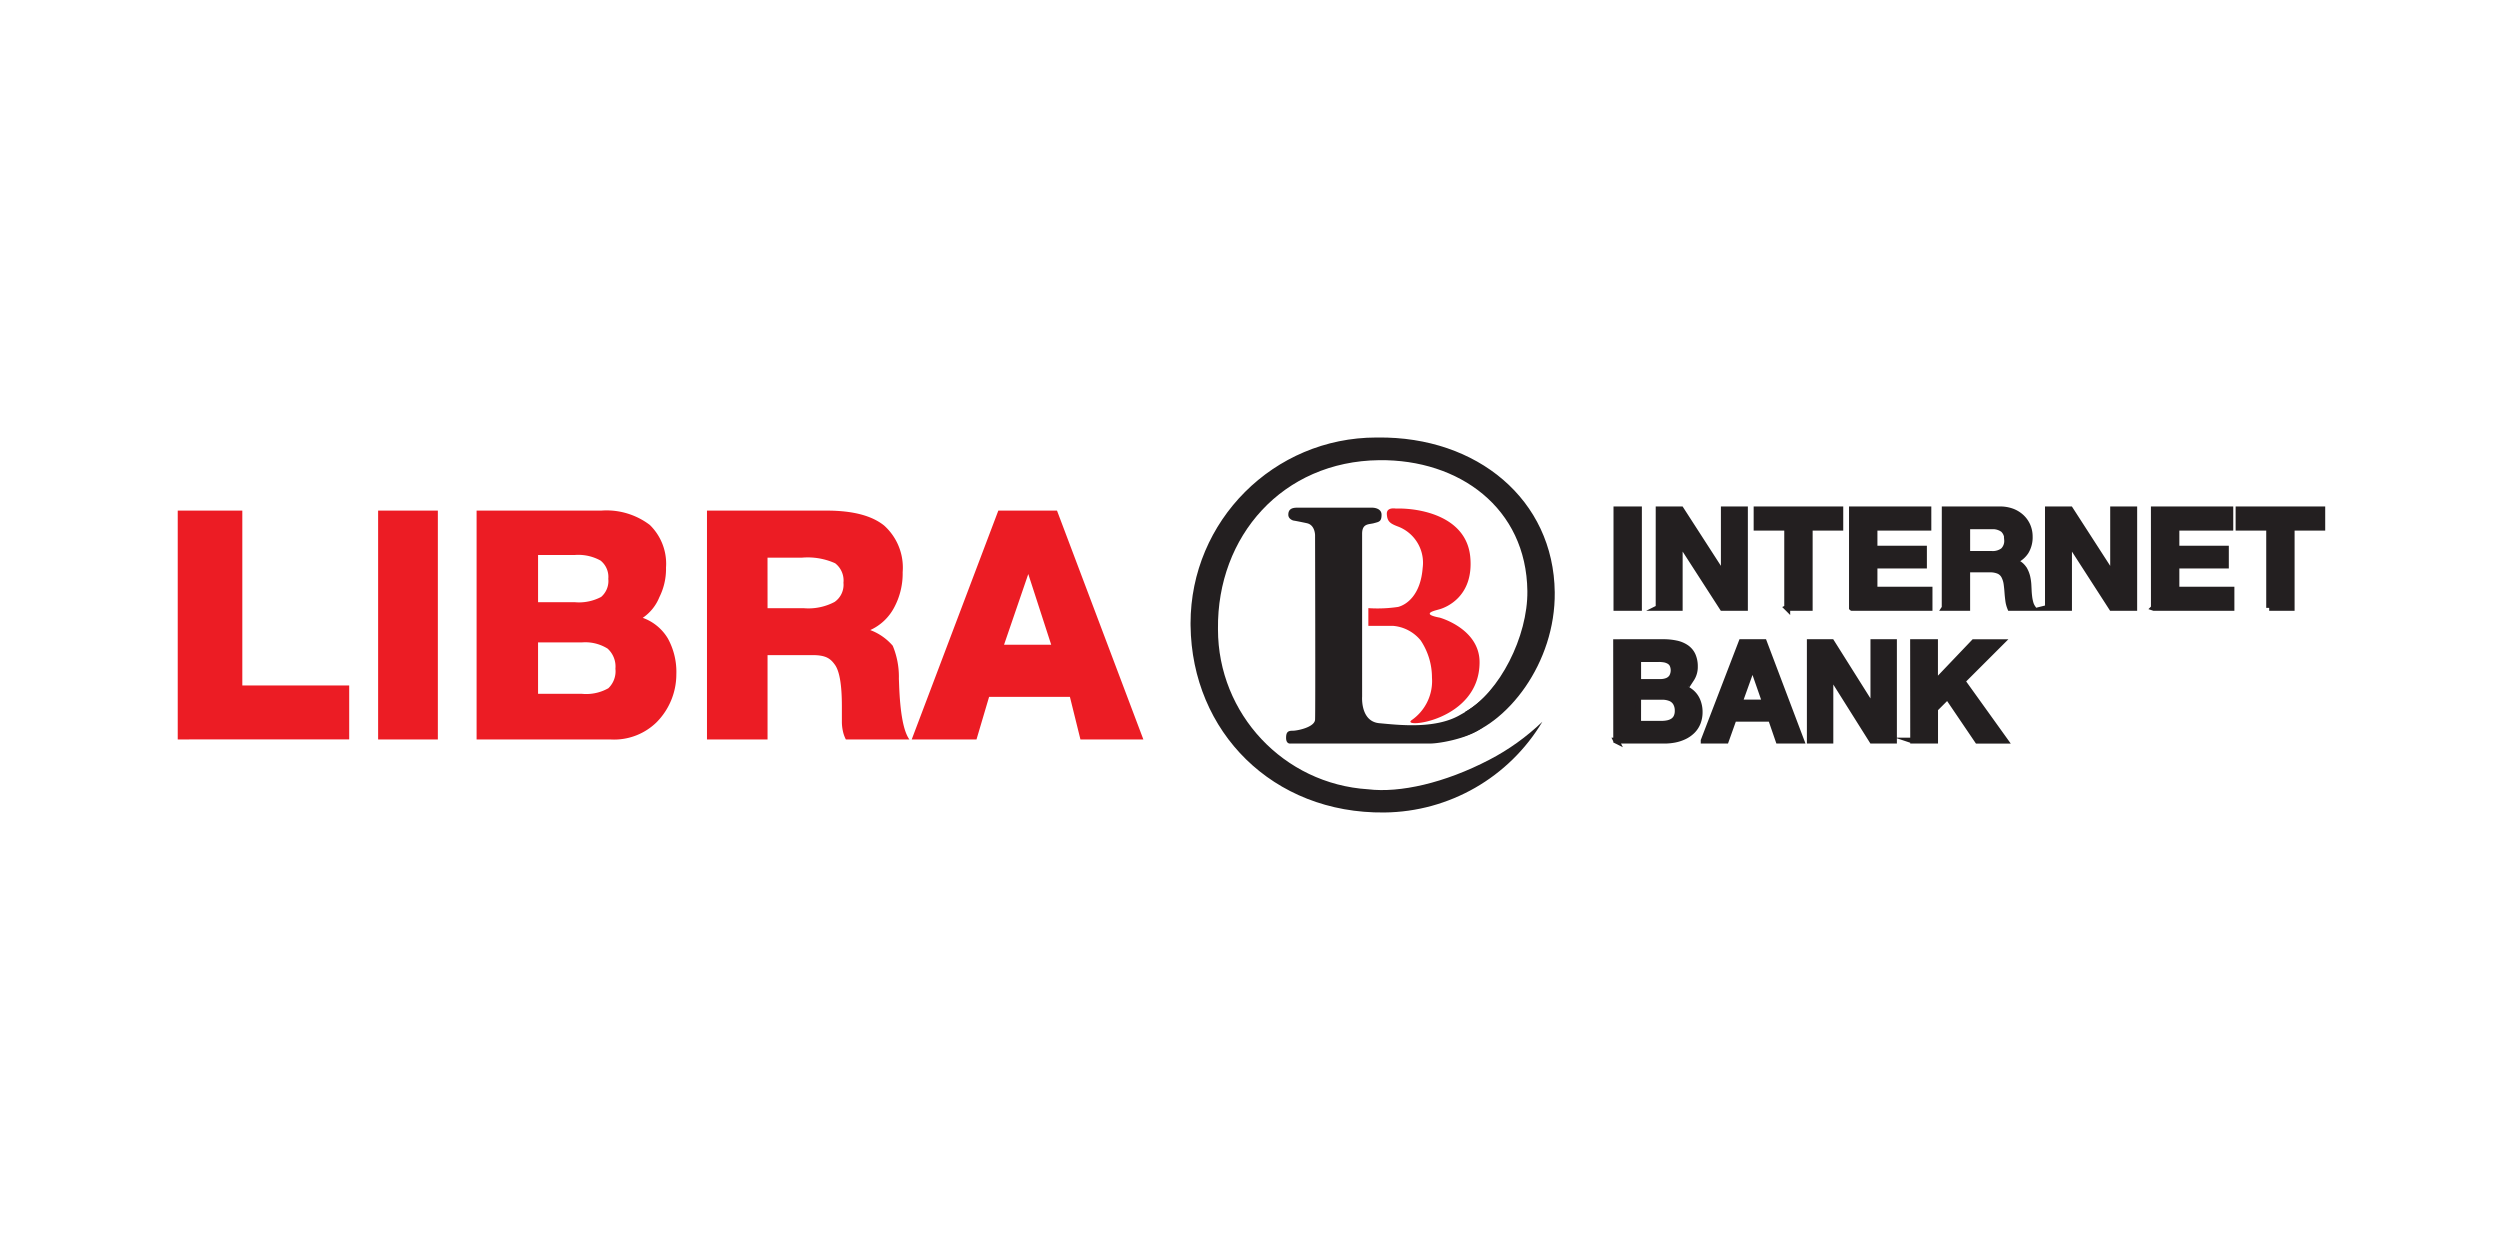 <svg xmlns="http://www.w3.org/2000/svg" xml:space="preserve" fill-rule="evenodd" clip-rule="evenodd" image-rendering="optimizeQuality" shape-rendering="geometricPrecision" text-rendering="geometricPrecision" viewBox="0 0 3410.69 1705.35">
  <defs>
    <style>
      .str0{stroke:#231f20;stroke-width:8.08;stroke-miterlimit:22.926}.fil0,.fil1,.fil2{fill-rule:nonzero}.fil2{fill:none}.fil1{fill:#231f20}.fil0{fill:#ec1c24}
    </style>
  </defs>
  <g id="Layer_x0020_1">
    <g id="_1509090669328">
      <path d="M650.21 1008.82V696.61H820.1c2.45-.18 4.94-.29 7.41-.29 21.29 0 42 6.97 58.97 19.81a73.896 73.896 0 0 1 22.34 52.91c0 1.82-.08 3.66-.2 5.47.02.56.03 1.16.03 1.74 0 13.35-3.12 26.55-9.09 38.47a62.06 62.06 0 0 1-22.68 28.18 65.52 65.52 0 0 1 34.29 28.19 94.503 94.503 0 0 1 11.61 45.34c0 1.09-.02 2.23-.06 3.32-.01.05-.01.12-.01.17 0 24.39-9.6 47.82-26.71 65.2a82.84 82.84 0 0 1-58.18 23.86c-1.51 0-3.06-.04-4.57-.12l-183.05-.05v.01zm133.83-251.65h-49.97v64.39h49.97c1.96.18 3.96.28 5.94.28 10.49 0 20.84-2.57 30.12-7.46a28.626 28.626 0 0 0 9.94-21.69c0-1.01-.05-2.01-.15-3.01.08-.87.12-1.76.12-2.64 0-8.67-3.93-16.86-10.7-22.28a62.536 62.536 0 0 0-30.2-7.79c-1.69 0-3.38.07-5.07.2v-.01zm-49.97 189.39h59.69c2.01.18 4.06.29 6.09.29a61.36 61.36 0 0 0 30.15-7.93 32.088 32.088 0 0 0 9.61-26.58 32.973 32.973 0 0 0-10.68-27.46 57.442 57.442 0 0 0-30.29-8.65c-1.63 0-3.27.07-4.89.2l-59.7.02.01 70.11v.01zm230.44 62.26V696.61h163.42c35.46 0 61.59 6.82 78.38 20.46a77.163 77.163 0 0 1 25.43 57.25c0 2.1-.09 4.21-.25 6.3.01.63.01 1.3.01 1.95 0 16.27-4.07 32.3-11.81 46.61a69.075 69.075 0 0 1-32.44 30.4 75.197 75.197 0 0 1 30.71 21.42c5.53 13.36 8.39 27.71 8.39 42.18 0 .96-.03 1.95-.04 2.89.11 2.12.23 5 .35 8.65 1.44 38.73 6.12 63.44 14.04 74.13h-86.69c-1.84-3.54-3.2-7.31-4.03-11.21-.93-4.23-1.42-8.59-1.42-12.93v-.14l-.01-21.17c0-28.72-3.13-47.5-9.42-56.36-6.31-8.89-12.63-13.3-30.99-13.3h-60.99v115.11l-82.65-.05h.02zm82.65-179.06h49.41c2.13.17 4.29.27 6.44.27 12.39 0 24.6-3.02 35.57-8.8a28.469 28.469 0 0 0 12.26-23.39c0-.93-.05-1.88-.14-2.8.11-1.03.17-2.07.17-3.11 0-9.19-4.26-17.88-11.53-23.5a91.75 91.75 0 0 0-37.36-7.97c-2.77 0-5.58.13-8.33.38l-46.54.01.04 68.92v-.01zm196.67 179.06 118.16-312.21h80.05l117.84 312.24-85.86-.01-14.35-58.09h-110.28l-17.18 58.09-88.37-.03-.01.01zm125.96-129.21h64.34l-31.27-96.48-33.07 96.48z" class="fil0"/>
      <path d="M2205.3 695.02h30.64v134.27h-30.64V695.02zm57.56 134.26h28.69V739.4h.38l57.94 89.89h30.64V695.02h-28.68v90.07h-.4l-58.14-90.07h-30.43v134.26zm175.4 0h30.64V719.86h41.75v-24.83h-114.13v24.82l41.75.01-.01 109.42zm88.38 0h105.74v-24.81h-75.12v-32.92h67.51V748.6h-67.51v-28.77h73.59v-24.81h-104.18l-.03 134.26zm126.42 0h30.63v-52.46h30.63c.39-.02.8-.03 1.2-.03 3.83 0 7.63.73 11.19 2.16 3.1 1.35 5.66 3.7 7.28 6.66 1.88 3.58 3.09 7.48 3.55 11.51.49 3.59.87 7.36 1.15 11.21.29 3.85.67 7.63 1.15 11.24a40.94 40.94 0 0 0 2.57 9.71l30.64.01a21.869 21.869 0 0 1-3.11-6.95c-.78-2.81-1.34-5.7-1.64-8.6-.37-2.99-.6-5.92-.7-8.74-.11-2.83-.28-5.32-.38-7.48-.21-3.39-.7-6.77-1.42-10.09-.73-3.23-1.88-6.37-3.44-9.3a25.376 25.376 0 0 0-6.05-7.46 23.91 23.91 0 0 0-9.36-4.56l.01-.46c6.89-2.42 12.8-7.05 16.81-13.16a37.783 37.783 0 0 0 5.25-19.23c0-.41-.01-.84-.01-1.25v-.23c0-4.85-.97-9.66-2.84-14.13a35.393 35.393 0 0 0-8.19-11.79c-3.69-3.47-8.04-6.2-12.79-7.99a48.197 48.197 0 0 0-16.27-2.84c-.21 0-.45.01-.65.01l-75.11.01-.09 134.24v-.01zm30.63-111.31h33.62c.57-.05 1.15-.07 1.72-.07 5 0 9.87 1.58 13.92 4.51 3.49 3.32 5.48 7.93 5.48 12.75v.01a18 18 0 0 1-.06 1.46 18.494 18.494 0 0 1-5.41 14.63 23.526 23.526 0 0 1-13.93 4.58c-.57 0-1.14-.02-1.7-.07l-33.55.01-.07-37.8h-.01zm110.23 111.31h28.68V739.4h.38l57.94 89.89h30.67V695.02h-28.71v90.07h-.38l-58.14-90.07h-30.44v134.26zm144.59 0h105.74v-24.81h-75.1v-32.92h67.5V748.6h-67.5v-28.77h73.54v-24.81H2938.5v134.26zm157.3 0h30.64V719.86h41.76v-24.83h-114.13v24.82l41.74.01v109.42z" class="fil1"/>
      <path d="M2205.31 829.27h30.62V695.01h-30.62v134.26zm57.56 0h28.68v-89.88h.4l57.94 89.87 30.64.01V695.01h-28.7v90.08h-.38l-58.12-90.08h-30.44l-.02 134.26h.01zm175.39 0h30.64V719.85h41.75v-24.83h-114.14v24.82h41.75v109.45l-.01-.01zm88.38 0h105.74v-24.81h-75.1v-32.92h67.49v-22.96h-67.49v-28.76h73.53V695h-104.19v134.26l.01.01zm126.48 0h30.63v-52.46h30.64c.4-.02.8-.03 1.21-.03 3.83 0 7.63.73 11.19 2.16 3.1 1.36 5.66 3.7 7.27 6.66 1.88 3.58 3.1 7.49 3.56 11.51.49 3.59.87 7.37 1.13 11.21.26 3.85.68 7.62 1.16 11.21.44 3.33 1.31 6.61 2.57 9.72l30.64.01a21.674 21.674 0 0 1-3.14-6.96 52.83 52.83 0 0 1-1.63-8.53c-.37-3.03-.6-5.94-.71-8.76-.11-2.83-.27-5.32-.38-7.48-.2-3.39-.69-6.78-1.43-10.09-.72-3.22-1.87-6.36-3.4-9.29a25.126 25.126 0 0 0-6.06-7.46 23.883 23.883 0 0 0-9.37-4.56v-.48a33.24 33.24 0 0 0 16.82-13.17 37.702 37.702 0 0 0 5.23-20.49c-.01-.06-.01-.14-.01-.22v-.01c0-4.85-.97-9.66-2.84-14.13a35.534 35.534 0 0 0-8.19-11.8 38.937 38.937 0 0 0-12.79-7.98 47.844 47.844 0 0 0-16.24-2.86h-.01c-.21 0-.45.01-.65.01l-75.12.01-.07 134.24zm30.63-111.31h33.55c.56-.04 1.12-.07 1.69-.07 5 0 9.89 1.58 13.95 4.51 3.47 3.33 5.45 7.95 5.45 12.76 0 .48-.02.97-.06 1.45a18.565 18.565 0 0 1-5.38 14.65 23.652 23.652 0 0 1-13.98 4.58c-.55 0-1.11-.02-1.65-.06l-33.55.01v-37.84zm110.23 111.31h28.7v-89.88h.37l57.94 89.87 30.64.01V695.01h-28.69v90.08h-.4l-58.12-90.08h-30.44l.01 134.26h.01zm144.56 0h105.74v-24.81h-75.09v-32.92h67.5v-22.96h-67.5v-28.76h73.54V695h-104.24l.04 134.26-.01.01zm157.26 0h30.62V719.85h41.77v-24.83h-114.14v24.82h41.75v109.45-.01z" class="fil2 str0"/>
      <path d="M2234.84 950.6h32.53c.27-.01.55-.02.83-.02 3.57 0 7.11.65 10.45 1.92a15.33 15.33 0 0 1 7.5 6.21c1.8 3.11 2.75 6.64 2.75 10.23 0 .27-.01.55-.01.83 0 .18.01.37.01.56 0 2.78-.6 5.54-1.77 8.06a13.923 13.923 0 0 1-4.82 5.45 20.263 20.263 0 0 1-7.11 2.84c-2.52.53-5.11.81-7.69.81-.25 0-.51-.01-.76-.01l-31.95.01.04-36.88zm-29.85 59.78h65.81c.09-.01.17-.01.27-.01 4.74 0 9.5-.48 14.16-1.42 4.53-.9 8.93-2.41 13.08-4.44 3.93-1.92 7.53-4.49 10.64-7.58 3.11-3.14 5.56-6.87 7.17-10.97 1.74-4.69 2.64-9.65 2.64-14.66 0-5.15-.95-10.27-2.8-15.08a30.541 30.541 0 0 0-8.31-11.62 35.823 35.823 0 0 0-13.83-7.17c5.48-2.43 10.2-6.32 13.68-11.2 3.13-4.8 4.8-10.41 4.8-16.14 0-.23-.01-.48-.01-.7 0-.26.01-.54.01-.81 0-5.14-1.07-10.24-3.15-14.95a25.617 25.617 0 0 0-8.86-10.25 38.275 38.275 0 0 0-13.7-5.58c-5.47-1.11-11.06-1.7-16.65-1.7-.35 0-.73.01-1.07.01l-63.94.01.04 134.26.01.01zm29.85-111.31h27.97c.09-.01.2-.01.3-.01 2.48 0 4.96.2 7.4.59 2.3.39 4.53 1.18 6.56 2.32 1.94 1.09 3.52 2.73 4.57 4.69 1.13 2.46 1.72 5.12 1.72 7.83 0 3.21-.83 6.35-2.41 9.15a13.838 13.838 0 0 1-6.46 5.19 25.061 25.061 0 0 1-8.9 1.64c-.15 0-.32-.01-.48-.01l-30.25.01-.01-31.41h-.01zm89.59 111.34h30.25l10.64-29.84h50.81l10.26 29.84h31.01l-50.79-134.28-30.63-.01-51.56 134.29zm66.4-101.19h.37l17.14 49.27-35.22.01 17.71-49.27v-.01zm78.37 101.17h27.96V920.5h.39l56.5 89.89h29.84V876.12h-27.96v90.07l-.39.01-56.69-90.07-29.67-.01.02 134.27zm140.98 0h29.84v-43.25l17.12-17.05 40.9 60.38 37.47-.01-58.26-81.23 53.07-53.02-37.29.01-53.07 55.67-.01-55.76h-29.84l.06 134.27z" class="fil1"/>
      <path d="M2234.84 950.6h32.53c.27-.01.55-.02.83-.02 3.57 0 7.11.65 10.45 1.92a15.33 15.33 0 0 1 7.5 6.21c1.8 3.11 2.75 6.64 2.75 10.23 0 .27-.01.55-.01.83 0 .18.01.37.01.56 0 2.78-.6 5.54-1.77 8.06a13.923 13.923 0 0 1-4.82 5.45 20.263 20.263 0 0 1-7.11 2.84c-2.52.53-5.11.81-7.69.81-.25 0-.51-.01-.76-.01l-31.95.01.04-36.88zm-29.85 59.78h65.81c.09-.01.17-.01.27-.01 4.74 0 9.5-.48 14.16-1.42 4.53-.9 8.93-2.41 13.08-4.44 3.93-1.92 7.53-4.49 10.64-7.58 3.11-3.14 5.56-6.87 7.17-10.97 1.73-4.48 2.62-9.25 2.62-14.06 0-.15-.01-.3-.01-.44 0-.15.01-.31.01-.46 0-5.06-.97-10.08-2.85-14.77a30.059 30.059 0 0 0-8.32-11.63 35.489 35.489 0 0 0-13.81-7.18c5.48-2.43 10.2-6.32 13.67-11.2a29.55 29.55 0 0 0 4.8-16.13c0-.23-.01-.48-.01-.71.01-.29.01-.59.01-.87 0-5.12-1.07-10.21-3.16-14.88a25.447 25.447 0 0 0-8.86-10.24 37.917 37.917 0 0 0-13.7-5.58 82.21 82.21 0 0 0-16.64-1.7c-.35 0-.71.01-1.04.01l-63.95.01.1 134.26.02.01zm29.85-111.31h27.97c.09-.01.2-.01.3-.01 2.48 0 4.96.2 7.4.59 2.3.39 4.53 1.18 6.56 2.32 1.94 1.09 3.51 2.74 4.56 4.69 1.12 2.46 1.72 5.12 1.72 7.83 0 3.21-.83 6.35-2.41 9.15a13.838 13.838 0 0 1-6.46 5.19 25.061 25.061 0 0 1-8.9 1.64c-.15 0-.32-.01-.48-.01l-30.25.01-.01-31.41h-.01zm89.53 111.31h30.25l10.64-29.84 50.82-.01 10.28 29.84 30.99.01-50.79-134.26-30.63-.01-51.58 134.26v.01zm66.38-101.16h.4l17.14 49.27-35.21.01 17.68-49.27-.01-.01zm78.41 101.16h27.94V920.5h.4l56.5 89.87 29.84.01V876.12h-27.97v90.08h-.4l-56.68-90.08h-29.66l.01 134.26h.01zm140.96 0h29.84v-43.23l17.06-17.05 40.9 60.36h37.48l-58.27-81.22 53.08-53.04h-37.28l-53.08 55.67v-55.74h-29.84l.11 134.26h.01z" class="fil2 str0"/>
      <path d="M1764.37 710.13s-6.76-1.82-6.76-7.87c0-6.06 3.05-9.64 11.73-9.64h103.1s12.37 0 12.37 9.64-3.71 9.64-10.48 11.53c-6.76 1.9-16.03 0-16.03 14.43l.01 222.22s-2.53 33.84 23.45 36.2c25.98 2.35 76.58 8.53 110.57-11.47a148.657 148.657 0 0 0 47.14-40.06c-1.62 14.85-4.2 29.75-7.57 44.28-5.6 23.57-63.75 35.01-81 35.01l-190.77.03s-5.56.67-5.56-7.8 3.14-9.72 9.29-9.72c6.15 0 29.64-4.77 30.25-15.09.62-10.32 0-251.77 0-251.77s0-13.82-11.13-16.24c-11.13-2.42-18.47-3.67-18.47-3.67l-.12.01h.01zm0 0z" class="fil1"/>
      <path d="M1904.65 693.88s-13.22-2.66-12.63 7.5c.59 10.16 4.38 12.93 15.91 17.22 20.18 7.97 33.45 27.46 33.45 49.16 0 2.4-.17 4.8-.48 7.17-2.84 36.46-21.45 49.94-33.51 53.1-9.22 1.36-18.59 2.06-27.91 2.06-4.21 0-8.47-.14-12.66-.42v24.16h33.44c14.79 1.15 28.49 8.33 37.88 19.81a91.074 91.074 0 0 1 15.46 50.72v.12c.1 1.53.17 3.1.17 4.64 0 21.21-10.36 41.08-27.74 53.22-17.38 12.15 92.51 2.16 92.51-78.89 0-45.86-54.41-60.85-54.41-60.85s-13.12-2.16-13.53-5.16c-.41-2.99 8.33-4.73 14.02-6.45 5.69-1.72 46.45-15.43 41.22-71.16-5.25-55.72-69-66.91-101.16-66.04l.01.05-.01.01zm0 0z" class="fil0"/>
      <path d="M2031.83 1036.54c-61.02 31.82-122.06 45.48-165.36 40.26-115.11-7.25-204.81-102.84-204.81-218.2v-.67c-1.42-126.48 88.11-228.65 219.91-230.12 109.17-1.24 200.82 65.15 202.19 178.59.7 62.05-37.99 138.18-84.69 164.65l-7.99 35.3c65.26-16.37 131.14-102.05 130.02-198.31-1.42-126.48-106.08-212.69-241.3-211.16h-1.96c-140.04 0-253.6 113.56-253.6 253.6 0 .98.03 2.07.03 3.03 1.72 145.08 112.27 256.62 264.33 254.94 88.49-.87 170.21-47.81 215.61-123.79-21.5 20.6-45.93 38.19-72.39 51.88l.01-.01.01.01zm0 0z" class="fil1"/>
      <path d="M242.48 1008.8V696.59h88.11v238.58h145.82v73.62H242.48zm273.38-312.23h81.5v312.25h-81.5V696.57z" class="fil0"/>
    </g>
    <path fill="none" d="M0 0h3410.69v1705.35H0z"/>
  </g>
</svg>
